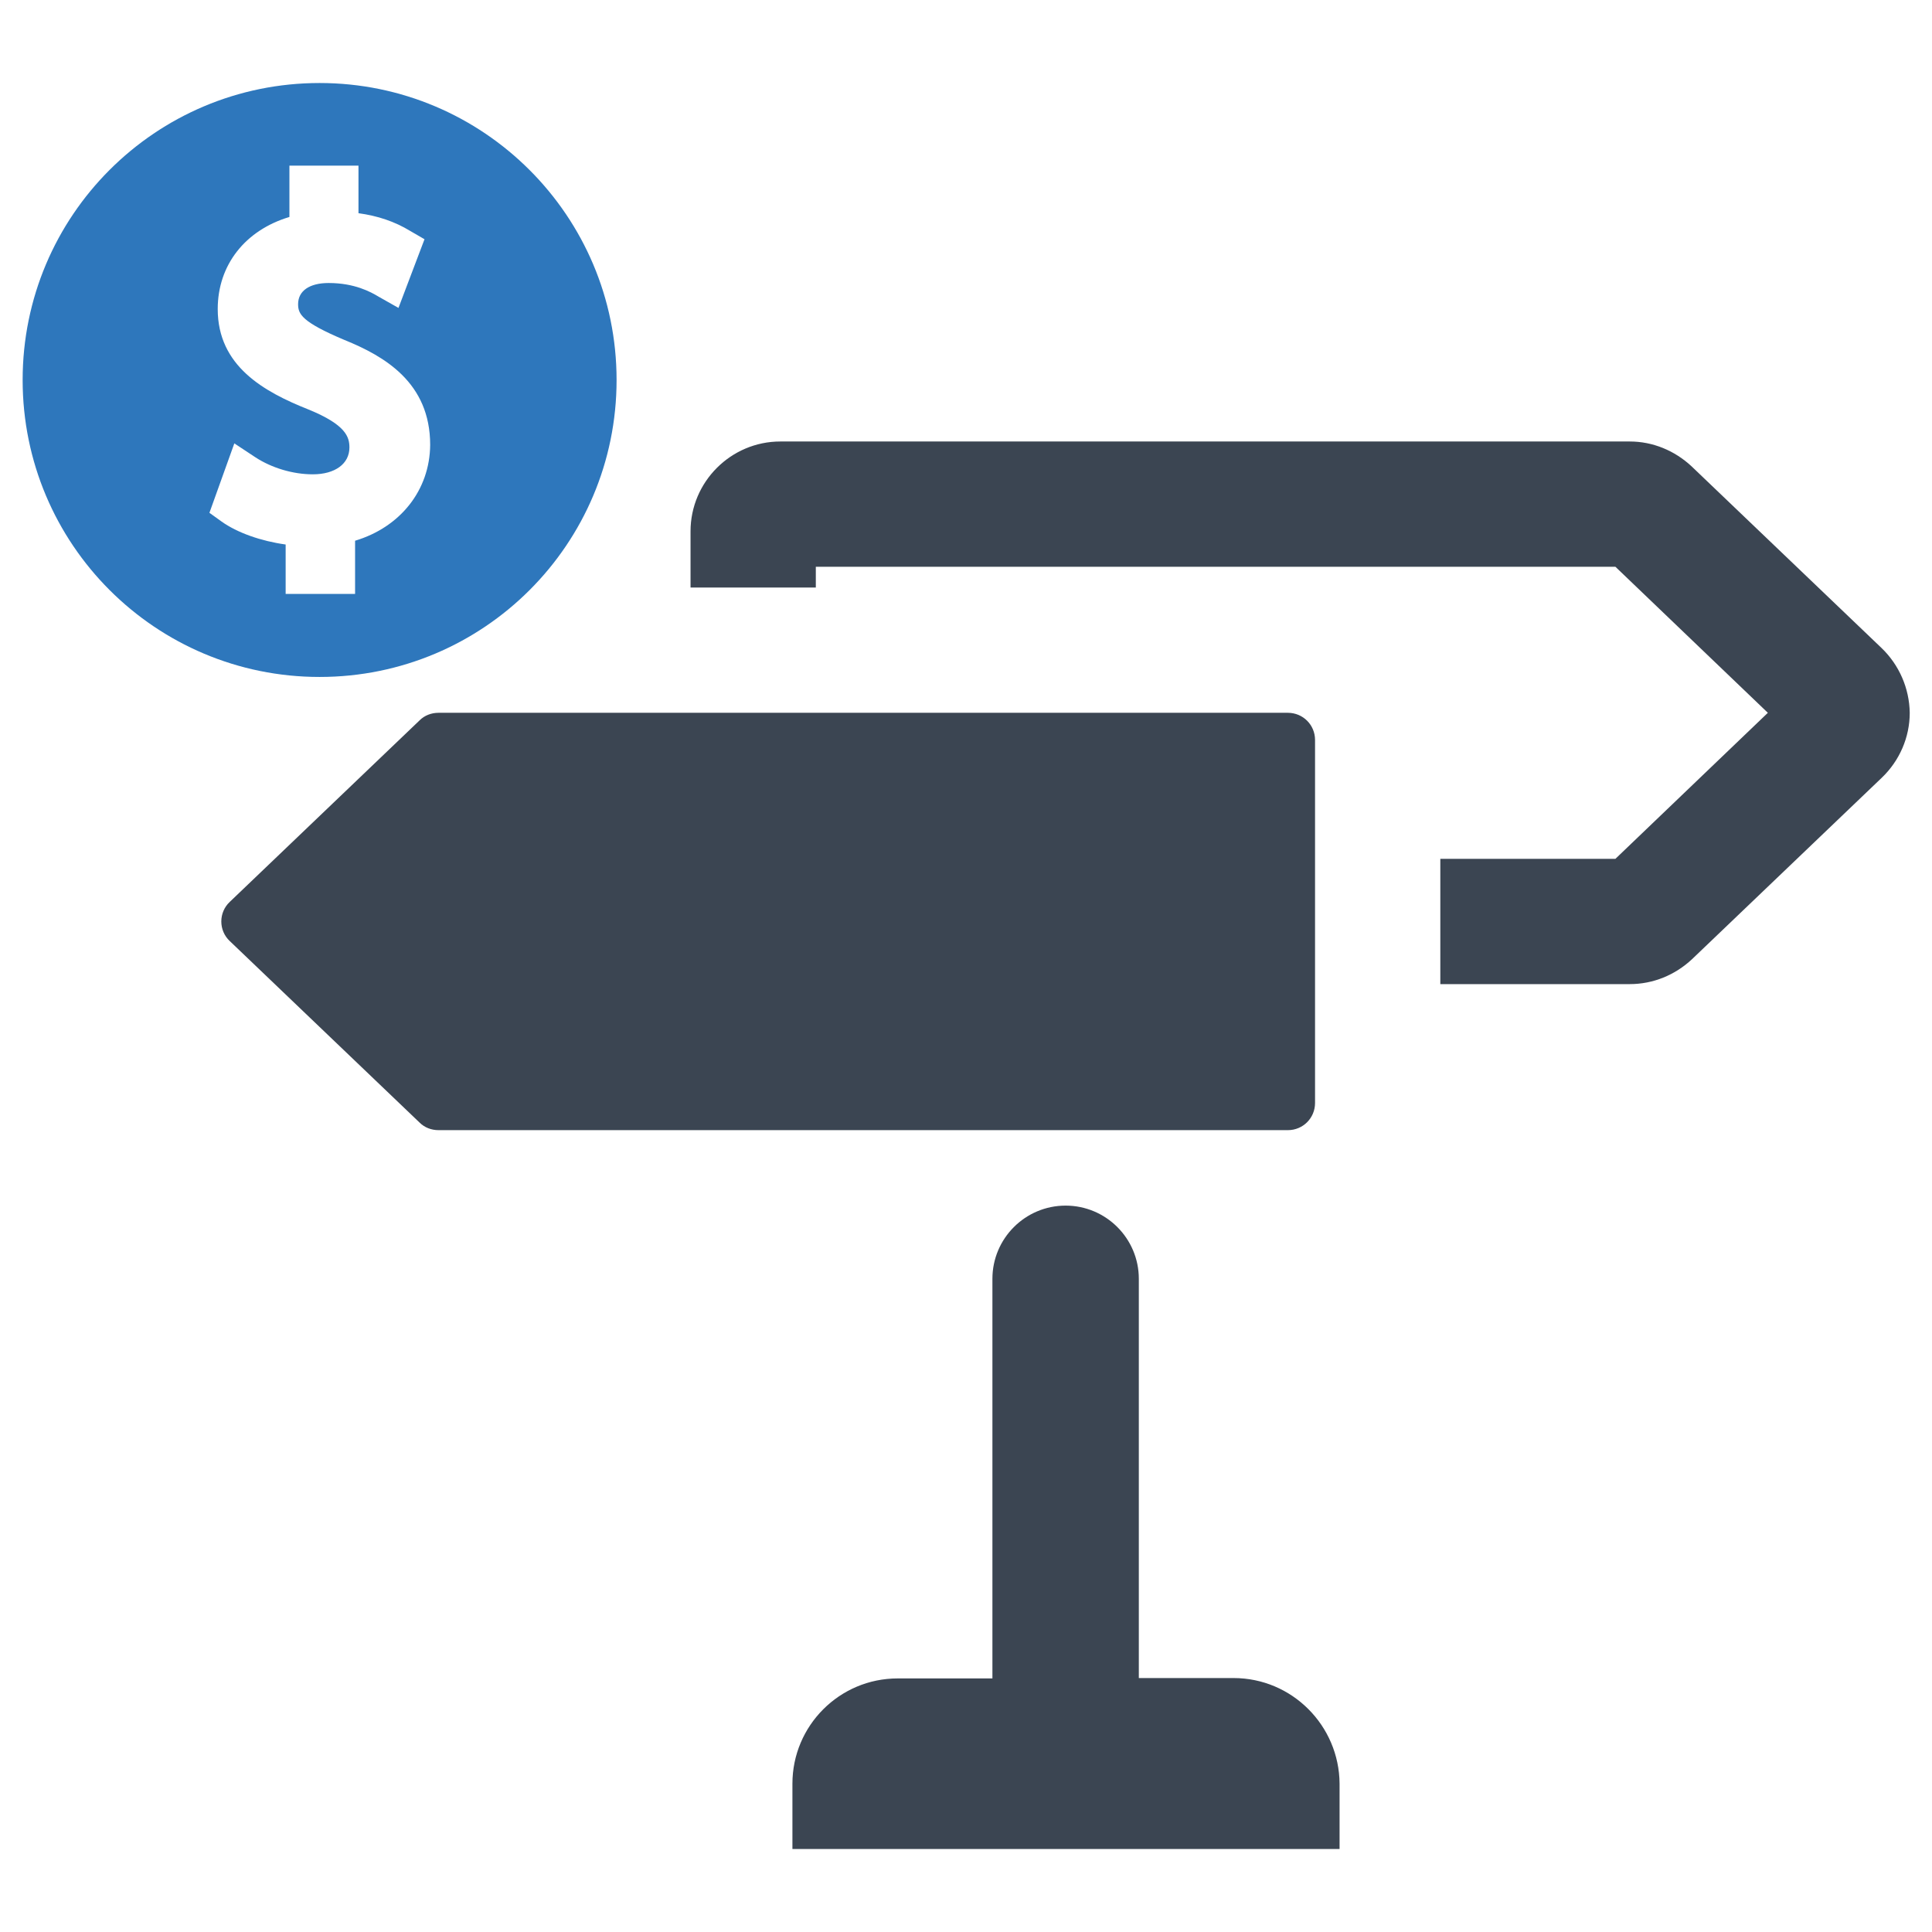 <?xml version="1.0" encoding="utf-8"?>
<!-- Generator: Adobe Illustrator 21.0.2, SVG Export Plug-In . SVG Version: 6.00 Build 0)  -->
<svg version="1.1" id="Layer_1" xmlns="http://www.w3.org/2000/svg" xmlns:xlink="http://www.w3.org/1999/xlink" x="0px" y="0px"
	 viewBox="0 0 512 512" style="enable-background:new 0 0 512 512;" xml:space="preserve">
<style type="text/css">
	.st0{fill:#3B4552;}
	.st1{fill-rule:evenodd;clip-rule:evenodd;fill:#2E77BC;}
</style>
<g>
	<g>
		<path class="st0" d="M111.2,190.9L60.9,239c-3,2.8-3,7.6,0,10.4l50.3,48.1c1.3,1.3,3.1,2,5,2h225.1c4,0,7.2-3.2,7.2-7.2v-96.2
			c0-4-3.2-7.2-7.2-7.2H116.2C114.3,188.9,112.5,189.6,111.2,190.9z"/>
		<path class="st0" d="M498.6,171.7l-50.3-48.1c-4.5-4.2-10.3-6.6-16.4-6.6H206.8c-13.1,0-23.8,10.7-23.8,23.8v14.9h33.2v-5.5h211.9
			l40.4,38.7l-40.4,38.7h-46.4v33.2h50.2c6.2,0,12-2.4,16.5-6.6l50.3-48.1c4.7-4.5,7.4-10.7,7.4-17.2
			C506,182.4,503.3,176.2,498.6,171.7z"/>
	</g>
	<path class="st0" d="M326.9,444.7h-25.1V338.9c0-10.7-8.7-19.4-19.4-19.4c-10.7,0-19.4,8.7-19.4,19.4v105.9h-25.1
		c-15.4,0-27.9,12.5-27.9,27.9V490h145v-17.3C354.9,457.3,342.4,444.7,326.9,444.7z"/>
	<path class="st1" d="M84.7,22C41.2,22,6,57.2,6,100.7s35.2,78.7,78.7,78.7c43.5,0,78.7-35.2,78.7-78.7S128.1,22,84.7,22z
		 M94.1,143.3v14.1H75.7v-13.1c-6.5-0.9-12.8-3.1-17-6.1l-3.2-2.3l6.6-18.4l5.6,3.7c4.3,2.8,9.9,4.5,15.2,4.5c5.9,0,9.7-2.8,9.7-7.1
		c0-2.7-0.8-6-10.9-10.1c-11.8-4.7-24-11.5-24-26.6c0-11.7,7.3-20.9,19-24.4V43.9h18.3v12.6c5.1,0.7,9.6,2.2,13.7,4.7l3.8,2.2
		l-6.9,18.2l-5.3-3c-2-1.2-6.3-3.6-13.2-3.6c-5.1,0-8.1,2.1-8.1,5.6c0,2.6,0.9,4.7,12.3,9.5c10.6,4.3,22.7,11.3,22.7,27.8
		C113.9,129.9,106.1,139.7,94.1,143.3z"/>
</g>
</svg>
